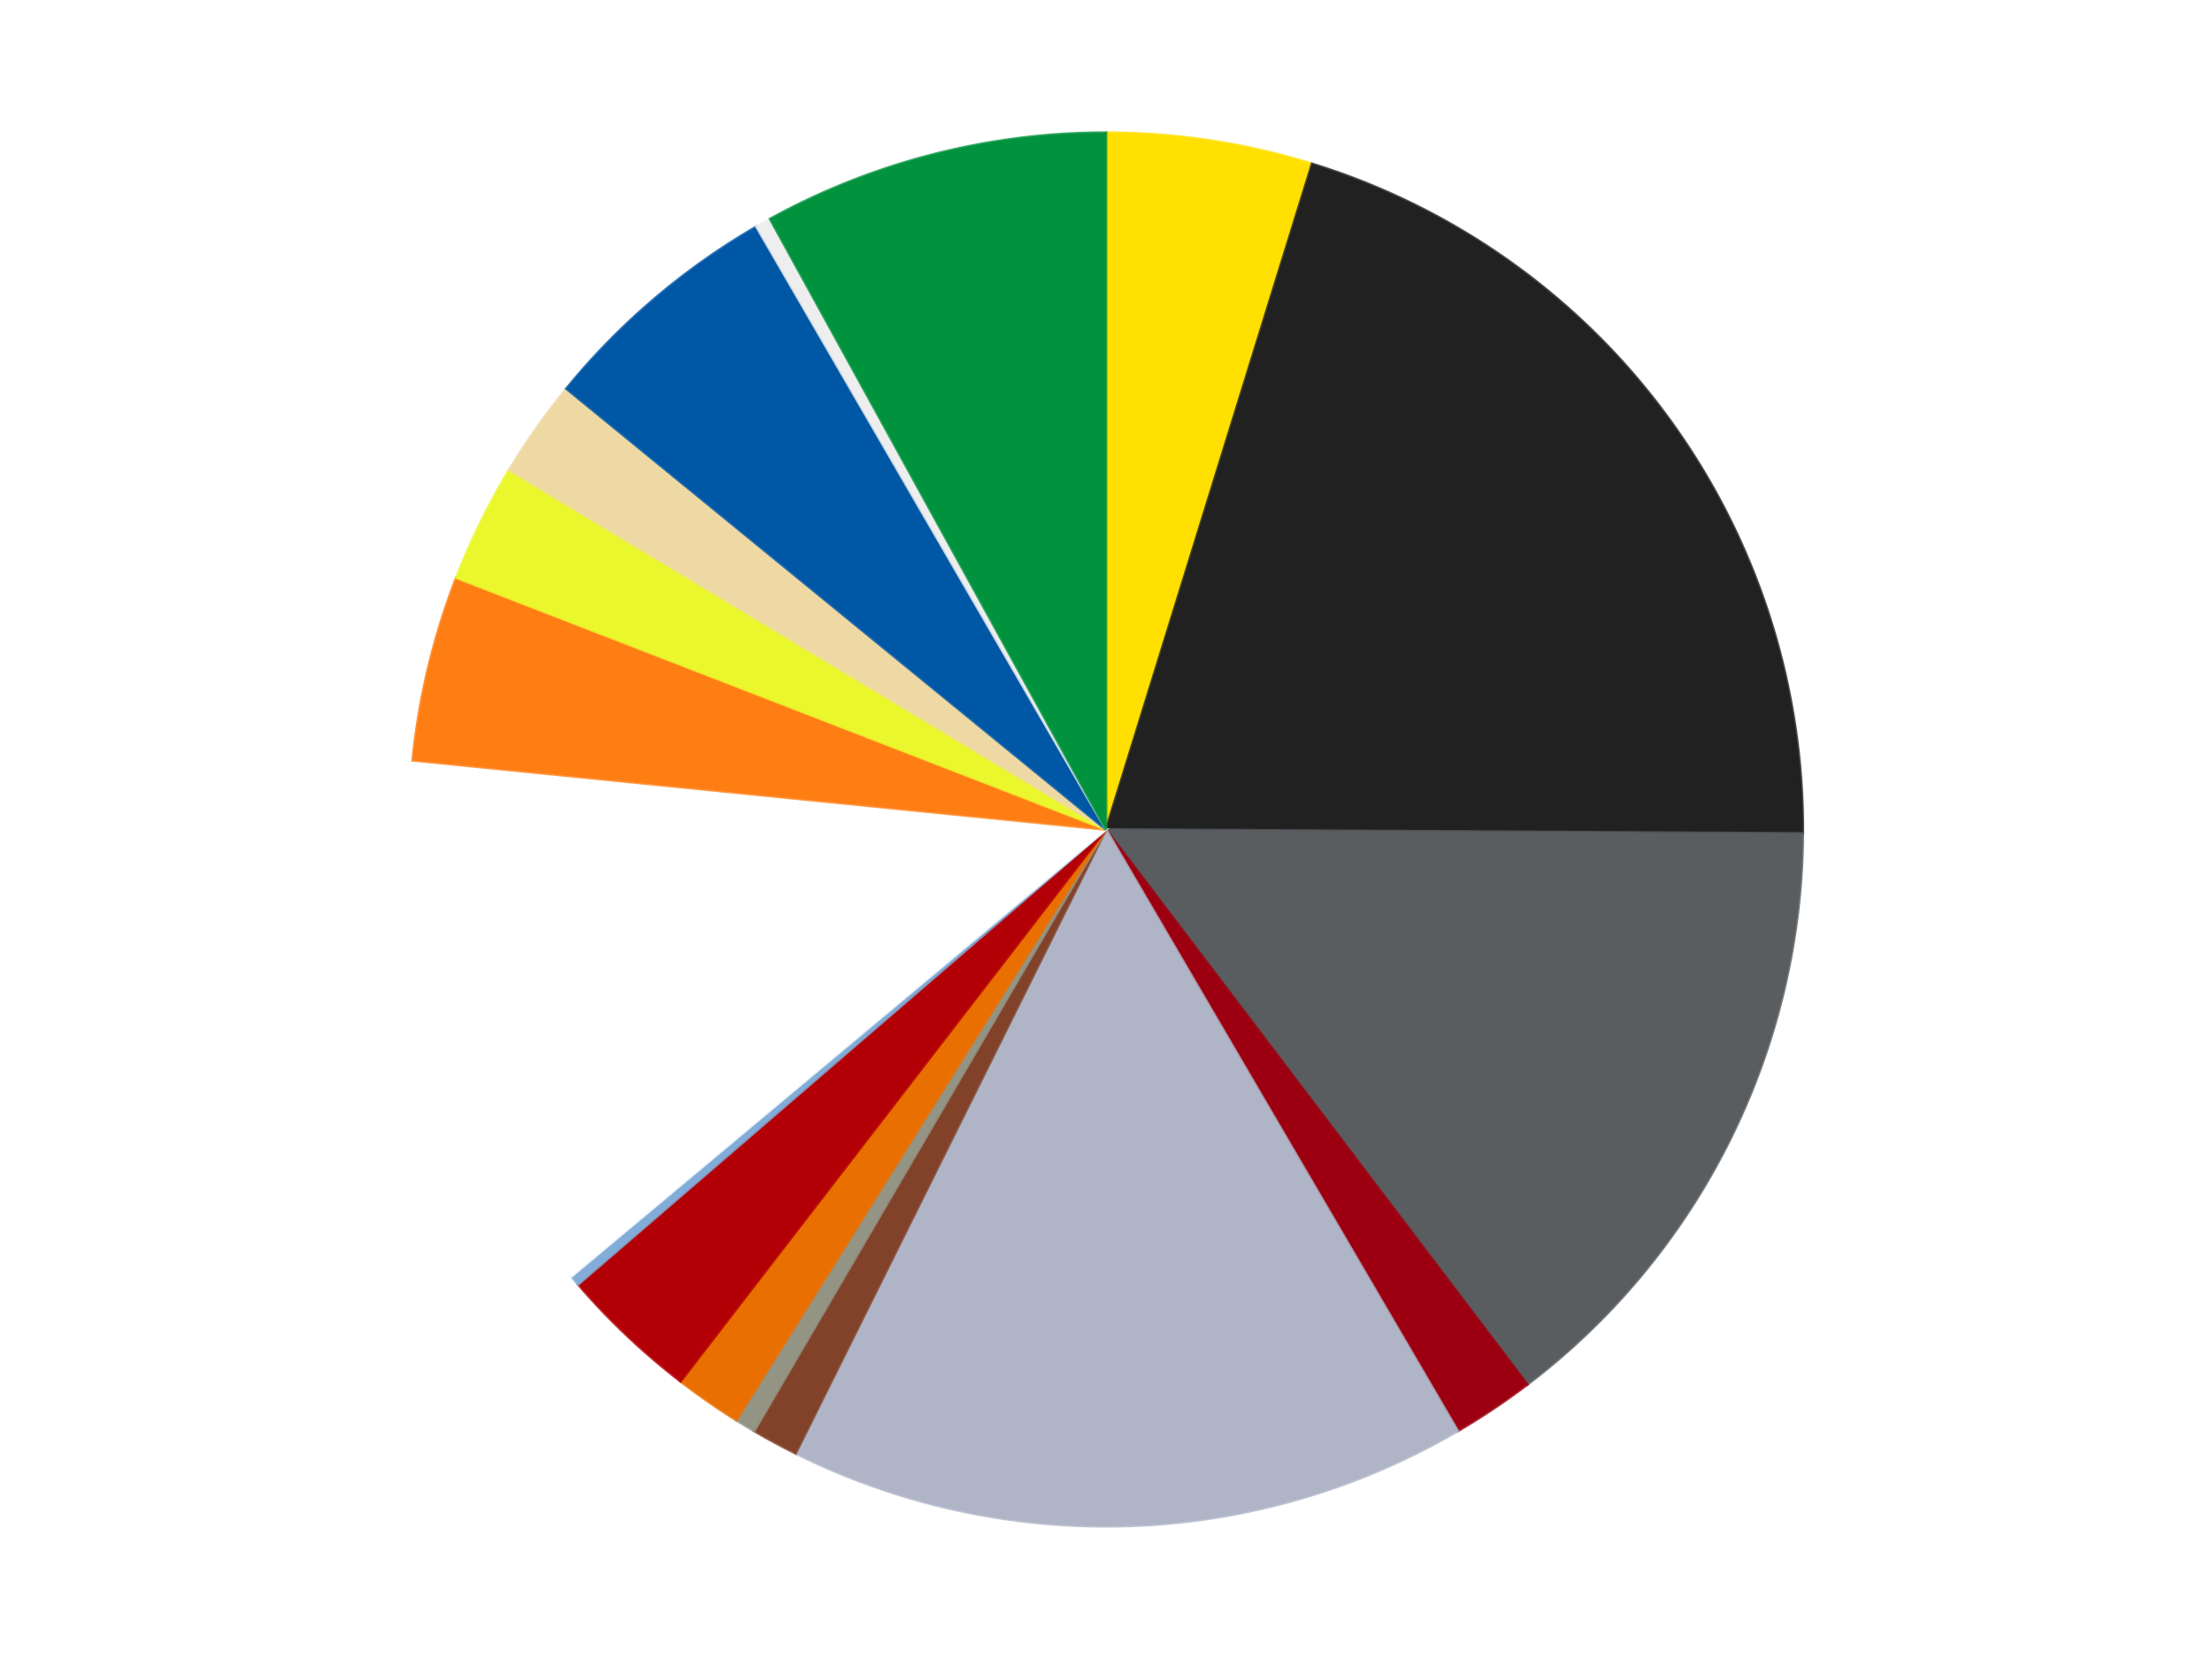 <?xml version='1.0' encoding='utf-8'?>
<svg xmlns="http://www.w3.org/2000/svg" xmlns:xlink="http://www.w3.org/1999/xlink" id="chart-07fe30e6-c6b8-405f-a28e-8def38ecca8a" class="pygal-chart" viewBox="0 0 800 600"><!--Generated with pygal 3.0.4 (lxml) ©Kozea 2012-2016 on 2024-07-06--><!--http://pygal.org--><!--http://github.com/Kozea/pygal--><defs><style type="text/css">#chart-07fe30e6-c6b8-405f-a28e-8def38ecca8a{-webkit-user-select:none;-webkit-font-smoothing:antialiased;font-family:Consolas,"Liberation Mono",Menlo,Courier,monospace}#chart-07fe30e6-c6b8-405f-a28e-8def38ecca8a .title{font-family:Consolas,"Liberation Mono",Menlo,Courier,monospace;font-size:16px}#chart-07fe30e6-c6b8-405f-a28e-8def38ecca8a .legends .legend text{font-family:Consolas,"Liberation Mono",Menlo,Courier,monospace;font-size:14px}#chart-07fe30e6-c6b8-405f-a28e-8def38ecca8a .axis text{font-family:Consolas,"Liberation Mono",Menlo,Courier,monospace;font-size:10px}#chart-07fe30e6-c6b8-405f-a28e-8def38ecca8a .axis text.major{font-family:Consolas,"Liberation Mono",Menlo,Courier,monospace;font-size:10px}#chart-07fe30e6-c6b8-405f-a28e-8def38ecca8a .text-overlay text.value{font-family:Consolas,"Liberation Mono",Menlo,Courier,monospace;font-size:16px}#chart-07fe30e6-c6b8-405f-a28e-8def38ecca8a .text-overlay text.label{font-family:Consolas,"Liberation Mono",Menlo,Courier,monospace;font-size:10px}#chart-07fe30e6-c6b8-405f-a28e-8def38ecca8a .tooltip{font-family:Consolas,"Liberation Mono",Menlo,Courier,monospace;font-size:14px}#chart-07fe30e6-c6b8-405f-a28e-8def38ecca8a text.no_data{font-family:Consolas,"Liberation Mono",Menlo,Courier,monospace;font-size:64px}
#chart-07fe30e6-c6b8-405f-a28e-8def38ecca8a{background-color:transparent}#chart-07fe30e6-c6b8-405f-a28e-8def38ecca8a path,#chart-07fe30e6-c6b8-405f-a28e-8def38ecca8a line,#chart-07fe30e6-c6b8-405f-a28e-8def38ecca8a rect,#chart-07fe30e6-c6b8-405f-a28e-8def38ecca8a circle{-webkit-transition:150ms;-moz-transition:150ms;transition:150ms}#chart-07fe30e6-c6b8-405f-a28e-8def38ecca8a .graph &gt; .background{fill:transparent}#chart-07fe30e6-c6b8-405f-a28e-8def38ecca8a .plot &gt; .background{fill:transparent}#chart-07fe30e6-c6b8-405f-a28e-8def38ecca8a .graph{fill:rgba(0,0,0,.87)}#chart-07fe30e6-c6b8-405f-a28e-8def38ecca8a text.no_data{fill:rgba(0,0,0,1)}#chart-07fe30e6-c6b8-405f-a28e-8def38ecca8a .title{fill:rgba(0,0,0,1)}#chart-07fe30e6-c6b8-405f-a28e-8def38ecca8a .legends .legend text{fill:rgba(0,0,0,.87)}#chart-07fe30e6-c6b8-405f-a28e-8def38ecca8a .legends .legend:hover text{fill:rgba(0,0,0,1)}#chart-07fe30e6-c6b8-405f-a28e-8def38ecca8a .axis .line{stroke:rgba(0,0,0,1)}#chart-07fe30e6-c6b8-405f-a28e-8def38ecca8a .axis .guide.line{stroke:rgba(0,0,0,.54)}#chart-07fe30e6-c6b8-405f-a28e-8def38ecca8a .axis .major.line{stroke:rgba(0,0,0,.87)}#chart-07fe30e6-c6b8-405f-a28e-8def38ecca8a .axis text.major{fill:rgba(0,0,0,1)}#chart-07fe30e6-c6b8-405f-a28e-8def38ecca8a .axis.y .guides:hover .guide.line,#chart-07fe30e6-c6b8-405f-a28e-8def38ecca8a .line-graph .axis.x .guides:hover .guide.line,#chart-07fe30e6-c6b8-405f-a28e-8def38ecca8a .stackedline-graph .axis.x .guides:hover .guide.line,#chart-07fe30e6-c6b8-405f-a28e-8def38ecca8a .xy-graph .axis.x .guides:hover .guide.line{stroke:rgba(0,0,0,1)}#chart-07fe30e6-c6b8-405f-a28e-8def38ecca8a .axis .guides:hover text{fill:rgba(0,0,0,1)}#chart-07fe30e6-c6b8-405f-a28e-8def38ecca8a .reactive{fill-opacity:1.0;stroke-opacity:.8;stroke-width:1}#chart-07fe30e6-c6b8-405f-a28e-8def38ecca8a .ci{stroke:rgba(0,0,0,.87)}#chart-07fe30e6-c6b8-405f-a28e-8def38ecca8a .reactive.active,#chart-07fe30e6-c6b8-405f-a28e-8def38ecca8a .active .reactive{fill-opacity:0.6;stroke-opacity:.9;stroke-width:4}#chart-07fe30e6-c6b8-405f-a28e-8def38ecca8a .ci .reactive.active{stroke-width:1.5}#chart-07fe30e6-c6b8-405f-a28e-8def38ecca8a .series text{fill:rgba(0,0,0,1)}#chart-07fe30e6-c6b8-405f-a28e-8def38ecca8a .tooltip rect{fill:transparent;stroke:rgba(0,0,0,1);-webkit-transition:opacity 150ms;-moz-transition:opacity 150ms;transition:opacity 150ms}#chart-07fe30e6-c6b8-405f-a28e-8def38ecca8a .tooltip .label{fill:rgba(0,0,0,.87)}#chart-07fe30e6-c6b8-405f-a28e-8def38ecca8a .tooltip .label{fill:rgba(0,0,0,.87)}#chart-07fe30e6-c6b8-405f-a28e-8def38ecca8a .tooltip .legend{font-size:.8em;fill:rgba(0,0,0,.54)}#chart-07fe30e6-c6b8-405f-a28e-8def38ecca8a .tooltip .x_label{font-size:.6em;fill:rgba(0,0,0,1)}#chart-07fe30e6-c6b8-405f-a28e-8def38ecca8a .tooltip .xlink{font-size:.5em;text-decoration:underline}#chart-07fe30e6-c6b8-405f-a28e-8def38ecca8a .tooltip .value{font-size:1.5em}#chart-07fe30e6-c6b8-405f-a28e-8def38ecca8a .bound{font-size:.5em}#chart-07fe30e6-c6b8-405f-a28e-8def38ecca8a .max-value{font-size:.75em;fill:rgba(0,0,0,.54)}#chart-07fe30e6-c6b8-405f-a28e-8def38ecca8a .map-element{fill:transparent;stroke:rgba(0,0,0,.54) !important}#chart-07fe30e6-c6b8-405f-a28e-8def38ecca8a .map-element .reactive{fill-opacity:inherit;stroke-opacity:inherit}#chart-07fe30e6-c6b8-405f-a28e-8def38ecca8a .color-0,#chart-07fe30e6-c6b8-405f-a28e-8def38ecca8a .color-0 a:visited{stroke:#F44336;fill:#F44336}#chart-07fe30e6-c6b8-405f-a28e-8def38ecca8a .color-1,#chart-07fe30e6-c6b8-405f-a28e-8def38ecca8a .color-1 a:visited{stroke:#3F51B5;fill:#3F51B5}#chart-07fe30e6-c6b8-405f-a28e-8def38ecca8a .color-2,#chart-07fe30e6-c6b8-405f-a28e-8def38ecca8a .color-2 a:visited{stroke:#009688;fill:#009688}#chart-07fe30e6-c6b8-405f-a28e-8def38ecca8a .color-3,#chart-07fe30e6-c6b8-405f-a28e-8def38ecca8a .color-3 a:visited{stroke:#FFC107;fill:#FFC107}#chart-07fe30e6-c6b8-405f-a28e-8def38ecca8a .color-4,#chart-07fe30e6-c6b8-405f-a28e-8def38ecca8a .color-4 a:visited{stroke:#FF5722;fill:#FF5722}#chart-07fe30e6-c6b8-405f-a28e-8def38ecca8a .color-5,#chart-07fe30e6-c6b8-405f-a28e-8def38ecca8a .color-5 a:visited{stroke:#9C27B0;fill:#9C27B0}#chart-07fe30e6-c6b8-405f-a28e-8def38ecca8a .color-6,#chart-07fe30e6-c6b8-405f-a28e-8def38ecca8a .color-6 a:visited{stroke:#03A9F4;fill:#03A9F4}#chart-07fe30e6-c6b8-405f-a28e-8def38ecca8a .color-7,#chart-07fe30e6-c6b8-405f-a28e-8def38ecca8a .color-7 a:visited{stroke:#8BC34A;fill:#8BC34A}#chart-07fe30e6-c6b8-405f-a28e-8def38ecca8a .color-8,#chart-07fe30e6-c6b8-405f-a28e-8def38ecca8a .color-8 a:visited{stroke:#FF9800;fill:#FF9800}#chart-07fe30e6-c6b8-405f-a28e-8def38ecca8a .color-9,#chart-07fe30e6-c6b8-405f-a28e-8def38ecca8a .color-9 a:visited{stroke:#E91E63;fill:#E91E63}#chart-07fe30e6-c6b8-405f-a28e-8def38ecca8a .color-10,#chart-07fe30e6-c6b8-405f-a28e-8def38ecca8a .color-10 a:visited{stroke:#2196F3;fill:#2196F3}#chart-07fe30e6-c6b8-405f-a28e-8def38ecca8a .color-11,#chart-07fe30e6-c6b8-405f-a28e-8def38ecca8a .color-11 a:visited{stroke:#4CAF50;fill:#4CAF50}#chart-07fe30e6-c6b8-405f-a28e-8def38ecca8a .color-12,#chart-07fe30e6-c6b8-405f-a28e-8def38ecca8a .color-12 a:visited{stroke:#FFEB3B;fill:#FFEB3B}#chart-07fe30e6-c6b8-405f-a28e-8def38ecca8a .color-13,#chart-07fe30e6-c6b8-405f-a28e-8def38ecca8a .color-13 a:visited{stroke:#673AB7;fill:#673AB7}#chart-07fe30e6-c6b8-405f-a28e-8def38ecca8a .color-14,#chart-07fe30e6-c6b8-405f-a28e-8def38ecca8a .color-14 a:visited{stroke:#00BCD4;fill:#00BCD4}#chart-07fe30e6-c6b8-405f-a28e-8def38ecca8a .color-15,#chart-07fe30e6-c6b8-405f-a28e-8def38ecca8a .color-15 a:visited{stroke:#CDDC39;fill:#CDDC39}#chart-07fe30e6-c6b8-405f-a28e-8def38ecca8a .color-16,#chart-07fe30e6-c6b8-405f-a28e-8def38ecca8a .color-16 a:visited{stroke:#9E9E9E;fill:#9E9E9E}#chart-07fe30e6-c6b8-405f-a28e-8def38ecca8a .text-overlay .color-0 text{fill:black}#chart-07fe30e6-c6b8-405f-a28e-8def38ecca8a .text-overlay .color-1 text{fill:black}#chart-07fe30e6-c6b8-405f-a28e-8def38ecca8a .text-overlay .color-2 text{fill:black}#chart-07fe30e6-c6b8-405f-a28e-8def38ecca8a .text-overlay .color-3 text{fill:black}#chart-07fe30e6-c6b8-405f-a28e-8def38ecca8a .text-overlay .color-4 text{fill:black}#chart-07fe30e6-c6b8-405f-a28e-8def38ecca8a .text-overlay .color-5 text{fill:black}#chart-07fe30e6-c6b8-405f-a28e-8def38ecca8a .text-overlay .color-6 text{fill:black}#chart-07fe30e6-c6b8-405f-a28e-8def38ecca8a .text-overlay .color-7 text{fill:black}#chart-07fe30e6-c6b8-405f-a28e-8def38ecca8a .text-overlay .color-8 text{fill:black}#chart-07fe30e6-c6b8-405f-a28e-8def38ecca8a .text-overlay .color-9 text{fill:black}#chart-07fe30e6-c6b8-405f-a28e-8def38ecca8a .text-overlay .color-10 text{fill:black}#chart-07fe30e6-c6b8-405f-a28e-8def38ecca8a .text-overlay .color-11 text{fill:black}#chart-07fe30e6-c6b8-405f-a28e-8def38ecca8a .text-overlay .color-12 text{fill:black}#chart-07fe30e6-c6b8-405f-a28e-8def38ecca8a .text-overlay .color-13 text{fill:black}#chart-07fe30e6-c6b8-405f-a28e-8def38ecca8a .text-overlay .color-14 text{fill:black}#chart-07fe30e6-c6b8-405f-a28e-8def38ecca8a .text-overlay .color-15 text{fill:black}#chart-07fe30e6-c6b8-405f-a28e-8def38ecca8a .text-overlay .color-16 text{fill:black}
#chart-07fe30e6-c6b8-405f-a28e-8def38ecca8a text.no_data{text-anchor:middle}#chart-07fe30e6-c6b8-405f-a28e-8def38ecca8a .guide.line{fill:none}#chart-07fe30e6-c6b8-405f-a28e-8def38ecca8a .centered{text-anchor:middle}#chart-07fe30e6-c6b8-405f-a28e-8def38ecca8a .title{text-anchor:middle}#chart-07fe30e6-c6b8-405f-a28e-8def38ecca8a .legends .legend text{fill-opacity:1}#chart-07fe30e6-c6b8-405f-a28e-8def38ecca8a .axis.x text{text-anchor:middle}#chart-07fe30e6-c6b8-405f-a28e-8def38ecca8a .axis.x:not(.web) text[transform]{text-anchor:start}#chart-07fe30e6-c6b8-405f-a28e-8def38ecca8a .axis.x:not(.web) text[transform].backwards{text-anchor:end}#chart-07fe30e6-c6b8-405f-a28e-8def38ecca8a .axis.y text{text-anchor:end}#chart-07fe30e6-c6b8-405f-a28e-8def38ecca8a .axis.y text[transform].backwards{text-anchor:start}#chart-07fe30e6-c6b8-405f-a28e-8def38ecca8a .axis.y2 text{text-anchor:start}#chart-07fe30e6-c6b8-405f-a28e-8def38ecca8a .axis.y2 text[transform].backwards{text-anchor:end}#chart-07fe30e6-c6b8-405f-a28e-8def38ecca8a .axis .guide.line{stroke-dasharray:4,4;stroke:black}#chart-07fe30e6-c6b8-405f-a28e-8def38ecca8a .axis .major.guide.line{stroke-dasharray:6,6;stroke:black}#chart-07fe30e6-c6b8-405f-a28e-8def38ecca8a .horizontal .axis.y .guide.line,#chart-07fe30e6-c6b8-405f-a28e-8def38ecca8a .horizontal .axis.y2 .guide.line,#chart-07fe30e6-c6b8-405f-a28e-8def38ecca8a .vertical .axis.x .guide.line{opacity:0}#chart-07fe30e6-c6b8-405f-a28e-8def38ecca8a .horizontal .axis.always_show .guide.line,#chart-07fe30e6-c6b8-405f-a28e-8def38ecca8a .vertical .axis.always_show .guide.line{opacity:1 !important}#chart-07fe30e6-c6b8-405f-a28e-8def38ecca8a .axis.y .guides:hover .guide.line,#chart-07fe30e6-c6b8-405f-a28e-8def38ecca8a .axis.y2 .guides:hover .guide.line,#chart-07fe30e6-c6b8-405f-a28e-8def38ecca8a .axis.x .guides:hover .guide.line{opacity:1}#chart-07fe30e6-c6b8-405f-a28e-8def38ecca8a .axis .guides:hover text{opacity:1}#chart-07fe30e6-c6b8-405f-a28e-8def38ecca8a .nofill{fill:none}#chart-07fe30e6-c6b8-405f-a28e-8def38ecca8a .subtle-fill{fill-opacity:.2}#chart-07fe30e6-c6b8-405f-a28e-8def38ecca8a .dot{stroke-width:1px;fill-opacity:1;stroke-opacity:1}#chart-07fe30e6-c6b8-405f-a28e-8def38ecca8a .dot.active{stroke-width:5px}#chart-07fe30e6-c6b8-405f-a28e-8def38ecca8a .dot.negative{fill:transparent}#chart-07fe30e6-c6b8-405f-a28e-8def38ecca8a text,#chart-07fe30e6-c6b8-405f-a28e-8def38ecca8a tspan{stroke:none !important}#chart-07fe30e6-c6b8-405f-a28e-8def38ecca8a .series text.active{opacity:1}#chart-07fe30e6-c6b8-405f-a28e-8def38ecca8a .tooltip rect{fill-opacity:.95;stroke-width:.5}#chart-07fe30e6-c6b8-405f-a28e-8def38ecca8a .tooltip text{fill-opacity:1}#chart-07fe30e6-c6b8-405f-a28e-8def38ecca8a .showable{visibility:hidden}#chart-07fe30e6-c6b8-405f-a28e-8def38ecca8a .showable.shown{visibility:visible}#chart-07fe30e6-c6b8-405f-a28e-8def38ecca8a .gauge-background{fill:rgba(229,229,229,1);stroke:none}#chart-07fe30e6-c6b8-405f-a28e-8def38ecca8a .bg-lines{stroke:transparent;stroke-width:2px}</style><script type="text/javascript">window.pygal = window.pygal || {};window.pygal.config = window.pygal.config || {};window.pygal.config['07fe30e6-c6b8-405f-a28e-8def38ecca8a'] = {"allow_interruptions": false, "box_mode": "extremes", "classes": ["pygal-chart"], "css": ["file://style.css", "file://graph.css"], "defs": [], "disable_xml_declaration": false, "dots_size": 2.5, "dynamic_print_values": false, "explicit_size": false, "fill": false, "force_uri_protocol": "https", "formatter": null, "half_pie": false, "height": 600, "include_x_axis": false, "inner_radius": 0, "interpolate": null, "interpolation_parameters": {}, "interpolation_precision": 250, "inverse_y_axis": false, "js": ["//kozea.github.io/pygal.js/2.0.x/pygal-tooltips.min.js"], "legend_at_bottom": false, "legend_at_bottom_columns": null, "legend_box_size": 12, "logarithmic": false, "margin": 20, "margin_bottom": null, "margin_left": null, "margin_right": null, "margin_top": null, "max_scale": 16, "min_scale": 4, "missing_value_fill_truncation": "x", "no_data_text": "No data", "no_prefix": false, "order_min": null, "pretty_print": false, "print_labels": false, "print_values": false, "print_values_position": "center", "print_zeroes": true, "range": null, "rounded_bars": null, "secondary_range": null, "show_dots": true, "show_legend": false, "show_minor_x_labels": true, "show_minor_y_labels": true, "show_only_major_dots": false, "show_x_guides": false, "show_x_labels": true, "show_y_guides": true, "show_y_labels": true, "spacing": 10, "stack_from_top": false, "strict": false, "stroke": true, "stroke_style": null, "style": {"background": "transparent", "ci_colors": [], "colors": ["#F44336", "#3F51B5", "#009688", "#FFC107", "#FF5722", "#9C27B0", "#03A9F4", "#8BC34A", "#FF9800", "#E91E63", "#2196F3", "#4CAF50", "#FFEB3B", "#673AB7", "#00BCD4", "#CDDC39", "#9E9E9E", "#607D8B"], "dot_opacity": "1", "font_family": "Consolas, \"Liberation Mono\", Menlo, Courier, monospace", "foreground": "rgba(0, 0, 0, .87)", "foreground_strong": "rgba(0, 0, 0, 1)", "foreground_subtle": "rgba(0, 0, 0, .54)", "guide_stroke_color": "black", "guide_stroke_dasharray": "4,4", "label_font_family": "Consolas, \"Liberation Mono\", Menlo, Courier, monospace", "label_font_size": 10, "legend_font_family": "Consolas, \"Liberation Mono\", Menlo, Courier, monospace", "legend_font_size": 14, "major_guide_stroke_color": "black", "major_guide_stroke_dasharray": "6,6", "major_label_font_family": "Consolas, \"Liberation Mono\", Menlo, Courier, monospace", "major_label_font_size": 10, "no_data_font_family": "Consolas, \"Liberation Mono\", Menlo, Courier, monospace", "no_data_font_size": 64, "opacity": "1.0", "opacity_hover": "0.6", "plot_background": "transparent", "stroke_opacity": ".8", "stroke_opacity_hover": ".9", "stroke_width": "1", "stroke_width_hover": "4", "title_font_family": "Consolas, \"Liberation Mono\", Menlo, Courier, monospace", "title_font_size": 16, "tooltip_font_family": "Consolas, \"Liberation Mono\", Menlo, Courier, monospace", "tooltip_font_size": 14, "transition": "150ms", "value_background": "rgba(229, 229, 229, 1)", "value_colors": [], "value_font_family": "Consolas, \"Liberation Mono\", Menlo, Courier, monospace", "value_font_size": 16, "value_label_font_family": "Consolas, \"Liberation Mono\", Menlo, Courier, monospace", "value_label_font_size": 10}, "title": null, "tooltip_border_radius": 0, "tooltip_fancy_mode": true, "truncate_label": null, "truncate_legend": null, "width": 800, "x_label_rotation": 0, "x_labels": null, "x_labels_major": null, "x_labels_major_count": null, "x_labels_major_every": null, "x_title": null, "xrange": null, "y_label_rotation": 0, "y_labels": null, "y_labels_major": null, "y_labels_major_count": null, "y_labels_major_every": null, "y_title": null, "zero": 0, "legends": ["Yellow", "Black", "Dark Bluish Gray", "Trans-Red", "Light Bluish Gray", "Reddish Brown", "Trans-Black", "Trans-Orange", "Red", "Medium Blue", "White", "Orange", "Trans-Yellow", "Tan", "Blue", "Trans-Clear", "Green"]}</script><script type="text/javascript" xlink:href="https://kozea.github.io/pygal.js/2.0.x/pygal-tooltips.min.js"/></defs><title>Pygal</title><g class="graph pie-graph vertical"><rect x="0" y="0" width="800" height="600" class="background"/><g transform="translate(20, 20)" class="plot"><rect x="0" y="0" width="760" height="560" class="background"/><g class="series serie-0 color-0"><g class="slices"><g class="slice" style="fill: #FFE001; stroke: #FFE001"><path d="M380 28 A252 252 0 0 1 454.536 39.275 L380 280 A0 0 0 0 0 380 280 z" class="slice reactive tooltip-trigger"/><desc class="value">40</desc><desc class="x centered">398.8461293656839</desc><desc class="y centered">155.41740327023237</desc></g></g></g><g class="series serie-1 color-1"><g class="slices"><g class="slice" style="fill: #212121; stroke: #212121"><path d="M454.536 39.275 A252 252 0 0 1 631.996 281.419 L380 280 A0 0 0 0 0 380 280 z" class="slice reactive tooltip-trigger"/><desc class="value">170</desc><desc class="x centered">481.62949526949194</desc><desc class="y centered">205.51882324192024</desc></g></g></g><g class="series serie-2 color-2"><g class="slices"><g class="slice" style="fill: #595D60; stroke: #595D60"><path d="M631.996 281.419 A252 252 0 0 1 532.374 480.714 L380 280 A0 0 0 0 0 380 280 z" class="slice reactive tooltip-trigger"/><desc class="value">122</desc><desc class="x centered">492.7036391669946</desc><desc class="y centered">336.3372853314382</desc></g></g></g><g class="series serie-3 color-3"><g class="slices"><g class="slice" style="fill: #9C0010; stroke: #9C0010"><path d="M532.374 480.714 A252 252 0 0 1 507.227 497.526 L380 280 A0 0 0 0 0 380 280 z" class="slice reactive tooltip-trigger"/><desc class="value">16</desc><desc class="x centered">450.0264240090751</desc><desc class="y centered">384.7487467252054</desc></g></g></g><g class="series serie-4 color-4"><g class="slices"><g class="slice" style="fill: #AFB5C7; stroke: #AFB5C7"><path d="M507.227 497.526 A252 252 0 0 1 267.749 505.618 L380 280 A0 0 0 0 0 380 280 z" class="slice reactive tooltip-trigger"/><desc class="value">132</desc><desc class="x centered">384.25554187731706</desc><desc class="y centered">405.92811585714446</desc></g></g></g><g class="series serie-5 color-5"><g class="slices"><g class="slice" style="fill: #82422A; stroke: #82422A"><path d="M267.749 505.618 A252 252 0 0 1 252.773 497.526 L380 280 A0 0 0 0 0 380 280 z" class="slice reactive tooltip-trigger"/><desc class="value">9</desc><desc class="x centered">320.0963117991561</desc><desc class="y centered">390.8492135287214</desc></g></g></g><g class="series serie-6 color-6"><g class="slices"><g class="slice" style="fill: #939484; stroke: #939484"><path d="M252.773 497.526 A252 252 0 0 1 246.3 493.608 L380 280 A0 0 0 0 0 380 280 z" class="slice reactive tooltip-trigger"/><desc class="value">4</desc><desc class="x centered">314.76096181270145</desc><desc class="y centered">387.79549107637206</desc></g></g></g><g class="series serie-7 color-7"><g class="slices"><g class="slice" style="fill: #E96F01; stroke: #E96F01"><path d="M246.3 493.608 A252 252 0 0 1 226.124 479.565 L380 280 A0 0 0 0 0 380 280 z" class="slice reactive tooltip-trigger"/><desc class="value">13</desc><desc class="x centered">308.02020489805625</desc><desc class="y centered">383.4161935921169</desc></g></g></g><g class="series serie-8 color-8"><g class="slices"><g class="slice" style="fill: #B30006; stroke: #B30006"><path d="M226.124 479.565 A252 252 0 0 1 189.101 444.504 L380 280 A0 0 0 0 0 380 280 z" class="slice reactive tooltip-trigger"/><desc class="value">27</desc><desc class="x centered">293.3617083426951</desc><desc class="y centered">371.4866461222827</desc></g></g></g><g class="series serie-9 color-9"><g class="slices"><g class="slice" style="fill: #82ADD8; stroke: #82ADD8"><path d="M189.101 444.504 A252 252 0 0 1 186.653 441.62 L380 280 A0 0 0 0 0 380 280 z" class="slice reactive tooltip-trigger"/><desc class="value">2</desc><desc class="x centered">283.9359158400109</desc><desc class="y centered">361.53337803931913</desc></g></g></g><g class="series serie-10 color-10"><g class="slices"><g class="slice" style="fill: #FFFFFF; stroke: #FFFFFF"><path d="M186.653 441.62 A252 252 0 0 1 129.246 254.976 L380 280 A0 0 0 0 0 380 280 z" class="slice reactive tooltip-trigger"/><desc class="value">106</desc><desc class="x centered">259.5679944280615</desc><desc class="y centered">317.0423006024273</desc></g></g></g><g class="series serie-11 color-11"><g class="slices"><g class="slice" style="fill: #FF7E14; stroke: #FF7E14"><path d="M129.246 254.976 A252 252 0 0 1 145.027 188.941 L380 280 A0 0 0 0 0 380 280 z" class="slice reactive tooltip-trigger"/><desc class="value">36</desc><desc class="x centered">257.45109452241365</desc><desc class="y centered">250.71236154542993</desc></g></g></g><g class="series serie-12 color-12"><g class="slices"><g class="slice" style="fill: #EBF72D; stroke: #EBF72D"><path d="M145.027 188.941 A252 252 0 0 1 164.165 149.927 L380 280 A0 0 0 0 0 380 280 z" class="slice reactive tooltip-trigger"/><desc class="value">23</desc><desc class="x centered">266.8766280140865</desc><desc class="y centered">224.51033690373814</desc></g></g></g><g class="series serie-13 color-13"><g class="slices"><g class="slice" style="fill: #EED9A4; stroke: #EED9A4"><path d="M164.165 149.927 A252 252 0 0 1 184.846 120.567 L380 280 A0 0 0 0 0 380 280 z" class="slice reactive tooltip-trigger"/><desc class="value">19</desc><desc class="x centered">276.99069634245075</desc><desc class="y centered">207.43910584904006</desc></g></g></g><g class="series serie-14 color-14"><g class="slices"><g class="slice" style="fill: #0057A6; stroke: #0057A6"><path d="M184.846 120.567 A252 252 0 0 1 253.591 61.998 L380 280 A0 0 0 0 0 380 280 z" class="slice reactive tooltip-trigger"/><desc class="value">48</desc><desc class="x centered">298.2864823603905</desc><desc class="y centered">184.08909845611277</desc></g></g></g><g class="series serie-15 color-15"><g class="slices"><g class="slice" style="fill: #EEEEEE; stroke: #EEEEEE"><path d="M253.591 61.998 A252 252 0 0 1 258.532 59.207 L380 280 A0 0 0 0 0 380 280 z" class="slice reactive tooltip-trigger"/><desc class="value">3</desc><desc class="x centered">318.0266775213804</desc><desc class="y centered">170.29445182233934</desc></g></g></g><g class="series serie-16 color-16"><g class="slices"><g class="slice" style="fill: #00923D; stroke: #00923D"><path d="M258.532 59.207 A252 252 0 0 1 380 28 L380 280 A0 0 0 0 0 380 280 z" class="slice reactive tooltip-trigger"/><desc class="value">67</desc><desc class="x centered">348.64675176941813</desc><desc class="y centered">157.9632275689351</desc></g></g></g></g><g class="titles"/><g transform="translate(20, 20)" class="plot overlay"><g class="series serie-0 color-0"/><g class="series serie-1 color-1"/><g class="series serie-2 color-2"/><g class="series serie-3 color-3"/><g class="series serie-4 color-4"/><g class="series serie-5 color-5"/><g class="series serie-6 color-6"/><g class="series serie-7 color-7"/><g class="series serie-8 color-8"/><g class="series serie-9 color-9"/><g class="series serie-10 color-10"/><g class="series serie-11 color-11"/><g class="series serie-12 color-12"/><g class="series serie-13 color-13"/><g class="series serie-14 color-14"/><g class="series serie-15 color-15"/><g class="series serie-16 color-16"/></g><g transform="translate(20, 20)" class="plot text-overlay"><g class="series serie-0 color-0"/><g class="series serie-1 color-1"/><g class="series serie-2 color-2"/><g class="series serie-3 color-3"/><g class="series serie-4 color-4"/><g class="series serie-5 color-5"/><g class="series serie-6 color-6"/><g class="series serie-7 color-7"/><g class="series serie-8 color-8"/><g class="series serie-9 color-9"/><g class="series serie-10 color-10"/><g class="series serie-11 color-11"/><g class="series serie-12 color-12"/><g class="series serie-13 color-13"/><g class="series serie-14 color-14"/><g class="series serie-15 color-15"/><g class="series serie-16 color-16"/></g><g transform="translate(20, 20)" class="plot tooltip-overlay"><g transform="translate(0 0)" style="opacity: 0" class="tooltip"><rect rx="0" ry="0" width="0" height="0" class="tooltip-box"/><g class="text"/></g></g></g></svg>